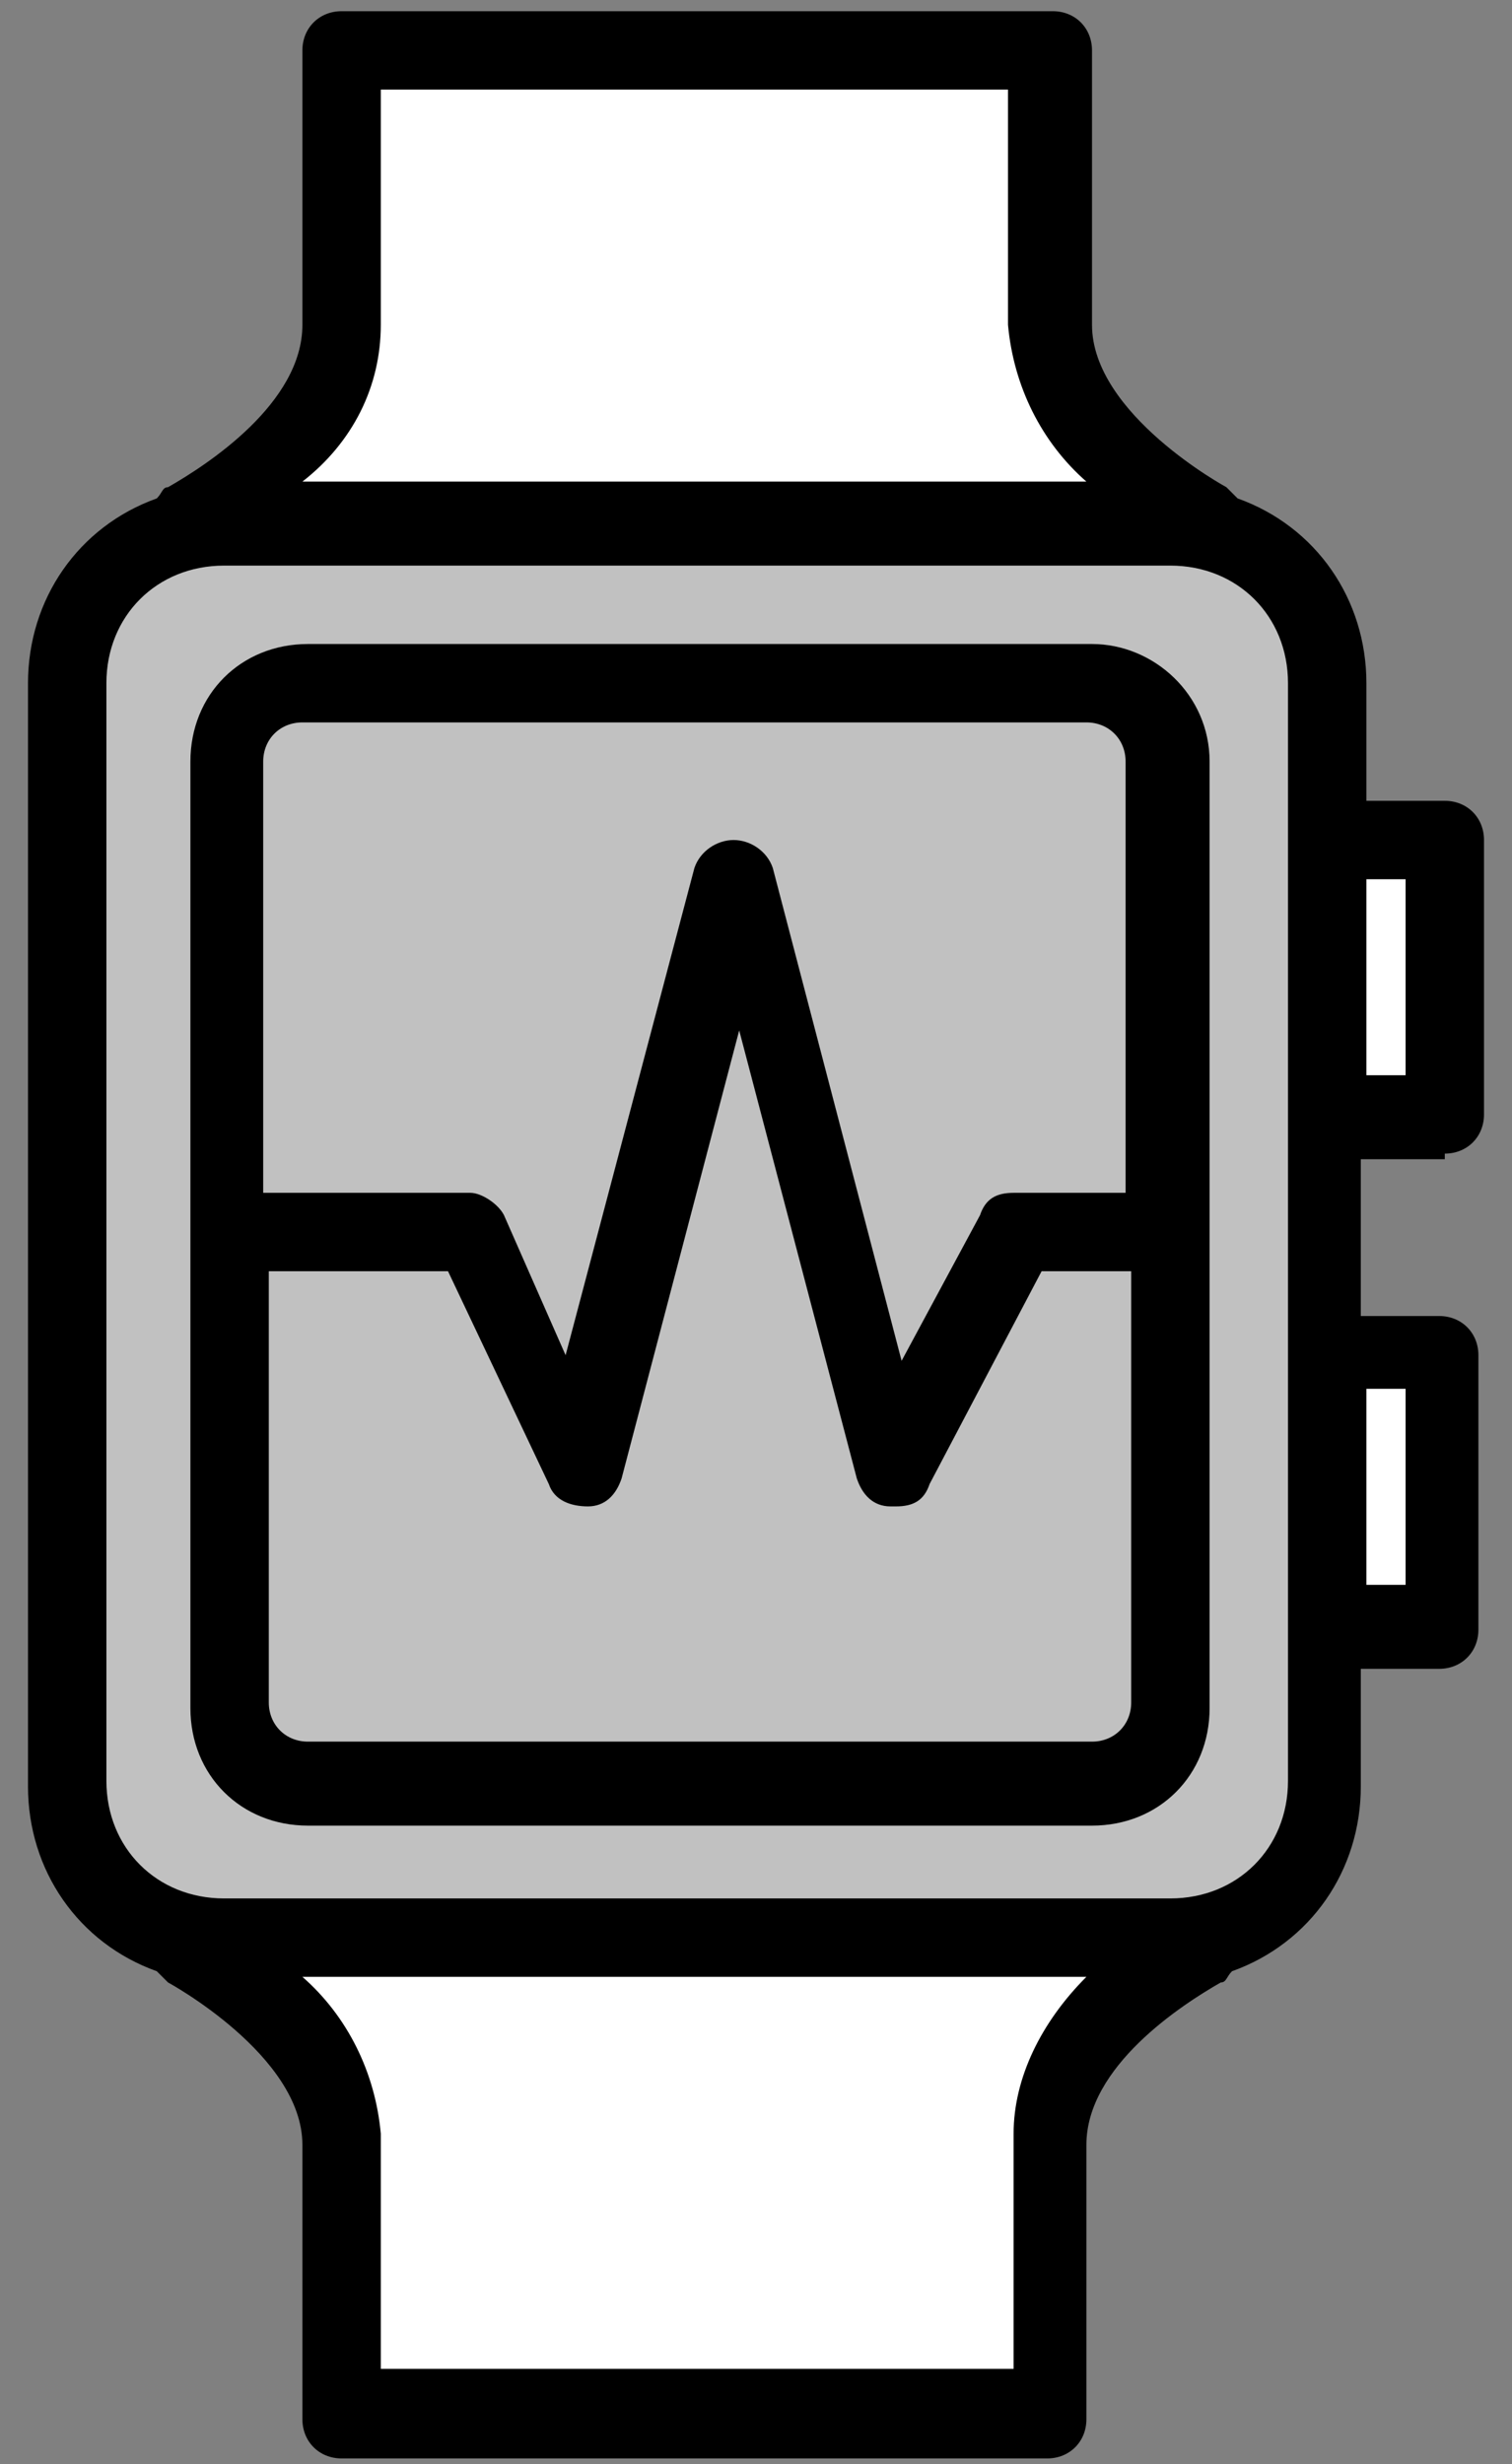 <?xml version="1.0" encoding="utf-8"?>
<!-- Generator: Adobe Illustrator 21.1.0, SVG Export Plug-In . SVG Version: 6.00 Build 0)  -->
<svg version="1.1" id="Layer_1" xmlns="http://www.w3.org/2000/svg" xmlns:xlink="http://www.w3.org/1999/xlink" x="0px" y="0px"
	 viewBox="0 0 27 44" style="enable-background:new 0 0 27 44;" xml:space="preserve">
<rect x="0" y="0" width="27" height="44" fill="#808080" stroke="none"/>
<style type="text/css">
	.st0{opacity:0.51;enable-background:new    ;}
	.st1{fill:#FFFFFF;}
	.st2{opacity:0.51;fill:#FFFFFF;enable-background:new    ;}
</style>
<g>
	<g class="st0">
		<path class="st1" d="M23.7,15h2.1v4.9h-2.1V15z"/>
		<path class="st1" d="M23.7,24.1h2.1V29h-2.1V24.1z"/>
		<path class="st1" d="M1.2,31.8c0,1.6,1.3,2.8,2.8,2.8h16.9c1.6,0,2.8-1.3,2.8-2.8V12.2c0-1.6-1.3-2.8-2.8-2.8H4
			c-1.6,0-2.8,1.3-2.8,2.8V31.8z M4,13.6c0-0.8,0.6-1.4,1.4-1.4h14c0.8,0,1.4,0.6,1.4,1.4v16.9c0,0.8-0.6,1.4-1.4,1.4h-14
			c-0.8,0-1.4-0.6-1.4-1.4C4,30.5,4,13.6,4,13.6z"/>
	</g>
	<path class="st2" d="M5.4,31.8h14c0.8,0,1.4-0.6,1.4-1.4V22h-2.7L16,26.2l-2.8-10.5l-2.8,10.5l-2-4.2l2,4.2l2.8-10.5L16,26.2
		l2.2-4.2h2.7v-8.4c0-0.8-0.6-1.4-1.4-1.4h-14c-0.8,0-1.4,0.6-1.4,1.4v16.9C4,31.2,4.6,31.8,5.4,31.8z"/>
	<path class="st1" d="M21.6,9.4c0,0-2.8-1.4-2.8-3.5v-5H6.1v4.9c0,2.1-2.8,3.5-2.8,3.5L21.6,9.4L21.6,9.4z"/>
	<path class="st1" d="M3.3,34.6c0,0,2.8,1.4,2.8,3.5V43h12.6v-4.9c0-2.1,2.8-3.5,2.8-3.5H3.3z"/>
	<path class="st1" d="M23.7,24.1h2.1V29h-2.1V24.1z"/>
	<path class="st1" d="M23.7,15h2.1v4.9h-2.1V15z"/>
	<path d="M19.5,11.5h-14c-1.2,0-2.1,0.9-2.1,2.1v16.9c0,1.2,0.9,2.1,2.1,2.1h14c1.2,0,2.1-0.9,2.1-2.1V13.6
		C21.6,12.4,20.6,11.5,19.5,11.5z M5.4,12.9h14c0.4,0,0.7,0.3,0.7,0.7v7.7h-2c-0.3,0-0.5,0.1-0.6,0.4l-1.4,2.6l-2.3-8.8
		c-0.1-0.3-0.4-0.5-0.7-0.5s-0.6,0.2-0.7,0.5l-2.3,8.7L9,21.7c-0.1-0.2-0.4-0.4-0.6-0.4H4.7v-7.7C4.7,13.2,5,12.9,5.4,12.9z
		 M19.5,31.1h-14c-0.4,0-0.7-0.3-0.7-0.7v-7.7H8l1.8,3.8c0.1,0.3,0.4,0.4,0.7,0.4s0.5-0.2,0.6-0.5l2.1-8l2.1,8
		c0.1,0.3,0.3,0.5,0.6,0.5H16c0.3,0,0.5-0.1,0.6-0.4l2-3.8h1.6v7.7C20.2,30.8,19.9,31.1,19.5,31.1z"/>
	<path d="M25.8,20.6c0.4,0,0.7-0.3,0.7-0.7V15c0-0.4-0.3-0.7-0.7-0.7h-1.4v-2.1c0-1.5-0.9-2.8-2.3-3.3C22,8.8,22,8.8,21.9,8.7
		c0,0-2.4-1.3-2.4-2.9V0.9c0-0.4-0.3-0.7-0.7-0.7H6.1c-0.4,0-0.7,0.3-0.7,0.7v4.9c0,1.4-1.7,2.5-2.4,2.9c-0.1,0-0.1,0.1-0.2,0.2
		c-1.4,0.5-2.3,1.8-2.3,3.3v19.7c0,1.5,0.9,2.8,2.3,3.3c0.1,0.1,0.1,0.1,0.2,0.2c0,0,2.4,1.3,2.4,2.9v4.9c0,0.4,0.3,0.7,0.7,0.7
		h12.6c0.4,0,0.7-0.3,0.7-0.7v-4.9c0-1.4,1.7-2.5,2.4-2.9c0.1,0,0.1-0.1,0.2-0.2c1.4-0.5,2.3-1.8,2.3-3.3v-2.1h1.4
		c0.4,0,0.7-0.3,0.7-0.7v-4.9c0-0.4-0.3-0.7-0.7-0.7h-1.4v-2.8h1.5V20.6z M25.1,15.7v3.5h-0.7v-3.5C24.4,15.7,25.1,15.7,25.1,15.7z
		 M6.8,5.8V1.6H18v4.2c0.1,1.1,0.6,2.1,1.4,2.8h-14C6.3,7.9,6.8,6.9,6.8,5.8z M18.1,38.1v4.2H6.8v-4.2C6.7,37,6.2,36,5.4,35.3h14
		C18.6,36.1,18.1,37.1,18.1,38.1z M23,31.8c0,1.2-0.9,2.1-2.1,2.1H4c-1.2,0-2.1-0.9-2.1-2.1V12.2c0-1.2,0.9-2.1,2.1-2.1h16.9
		c1.2,0,2.1,0.9,2.1,2.1V31.8z M25.1,24.8v3.5h-0.7v-3.5H25.1z"/>
</g>
</svg>
